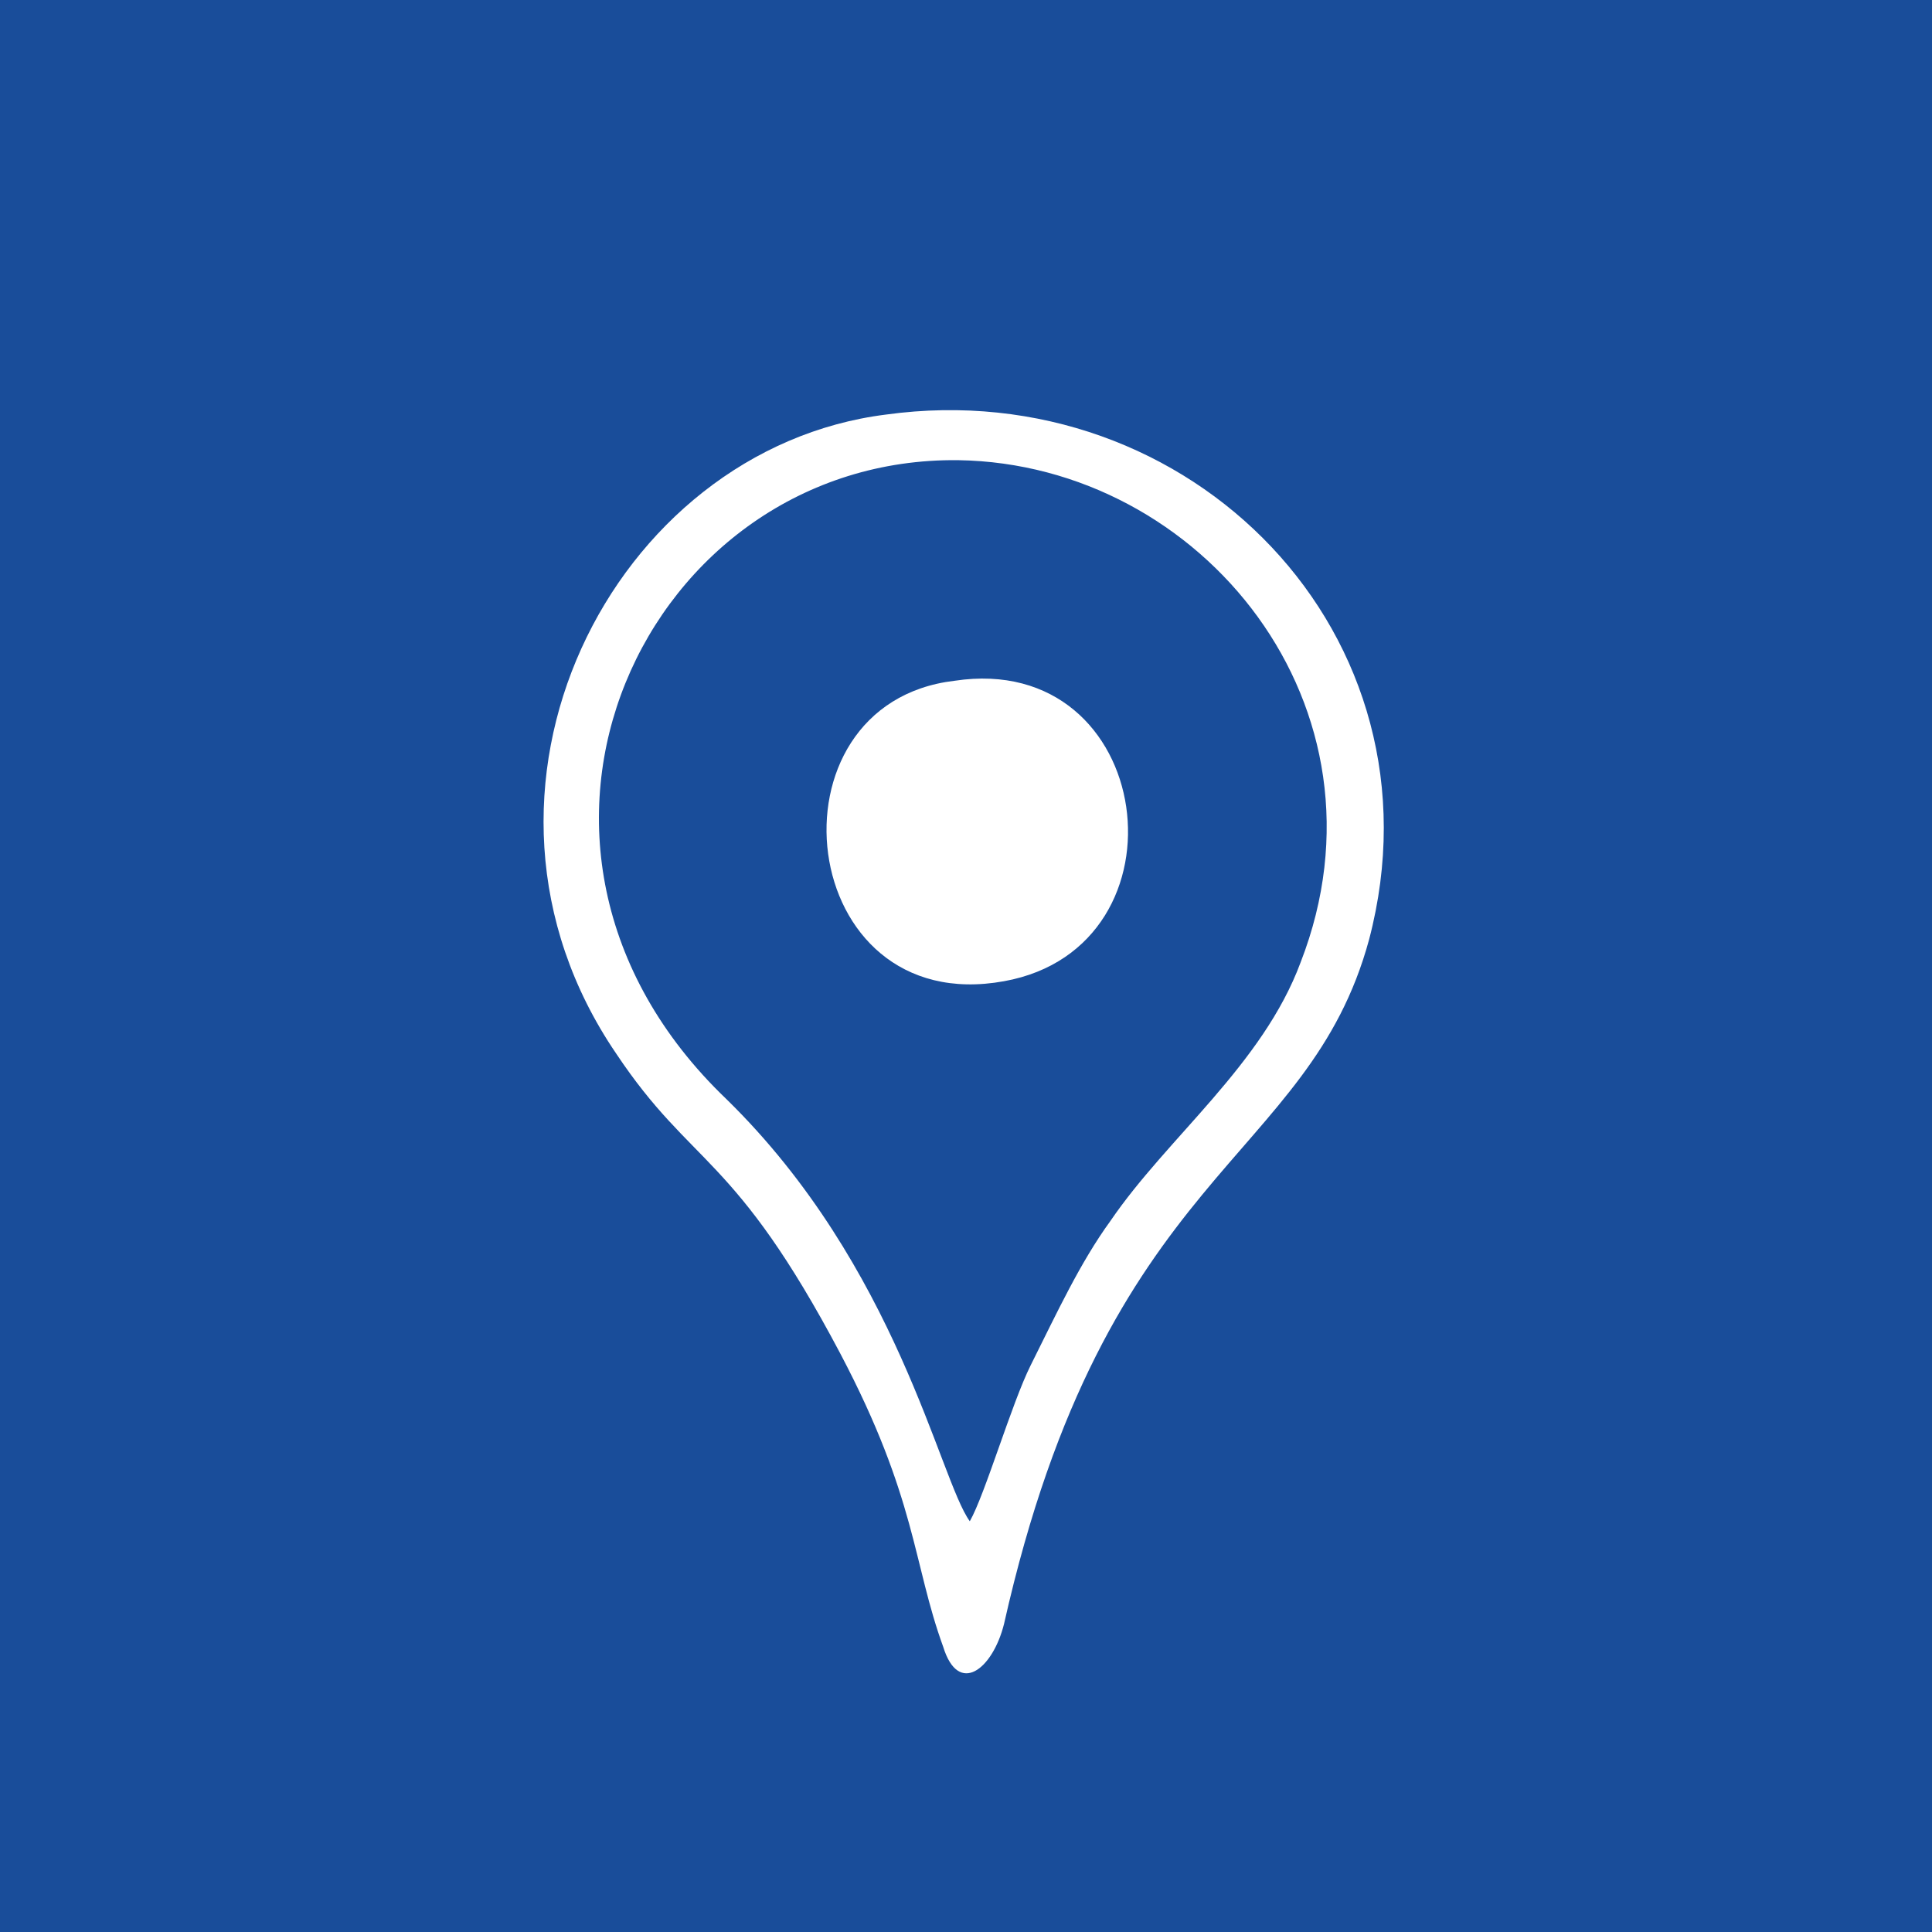 <?xml version="1.0" encoding="UTF-8"?>
<!DOCTYPE svg PUBLIC "-//W3C//DTD SVG 1.1//EN" "http://www.w3.org/Graphics/SVG/1.1/DTD/svg11.dtd">
<!-- Creator: CorelDRAW X7 -->
<svg xmlns="http://www.w3.org/2000/svg" xml:space="preserve" width="5.08mm" height="5.08mm" version="1.1" style="shape-rendering:geometricPrecision; text-rendering:geometricPrecision; image-rendering:optimizeQuality; fill-rule:evenodd; clip-rule:evenodd"
viewBox="0 0 508 508"
 xmlns:xlink="http://www.w3.org/1999/xlink">
 <defs>
  <style type="text/css">
   <![CDATA[
    .fil0 {fill:#003A8F;fill-opacity:0.902}
   ]]>
  </style>
 </defs>
 <g id="Warstwa_x0020_1">
  <path class="fil0" d="M251 179c-51,6 -42,89 13,79 50,-9 40,-87 -13,-79zm-18 -70c-72,9 -118,99 -71,168 20,30 31,26 59,79 20,38 19,55 27,77 4,13 13,6 16,-6 27,-120 80,-121 96,-180 21,-80 -47,-149 -127,-138zm22 291c-8,-11 -19,-67 -64,-111 -70,-67 -21,-169 61,-168 64,1 116,65 90,132 -10,27 -35,46 -50,68 -8,11 -14,24 -21,38 -5,10 -12,34 -16,41zm-255 -400l508 0 0 508 -508 0 0 -508z"/>
 </g>
</svg>
